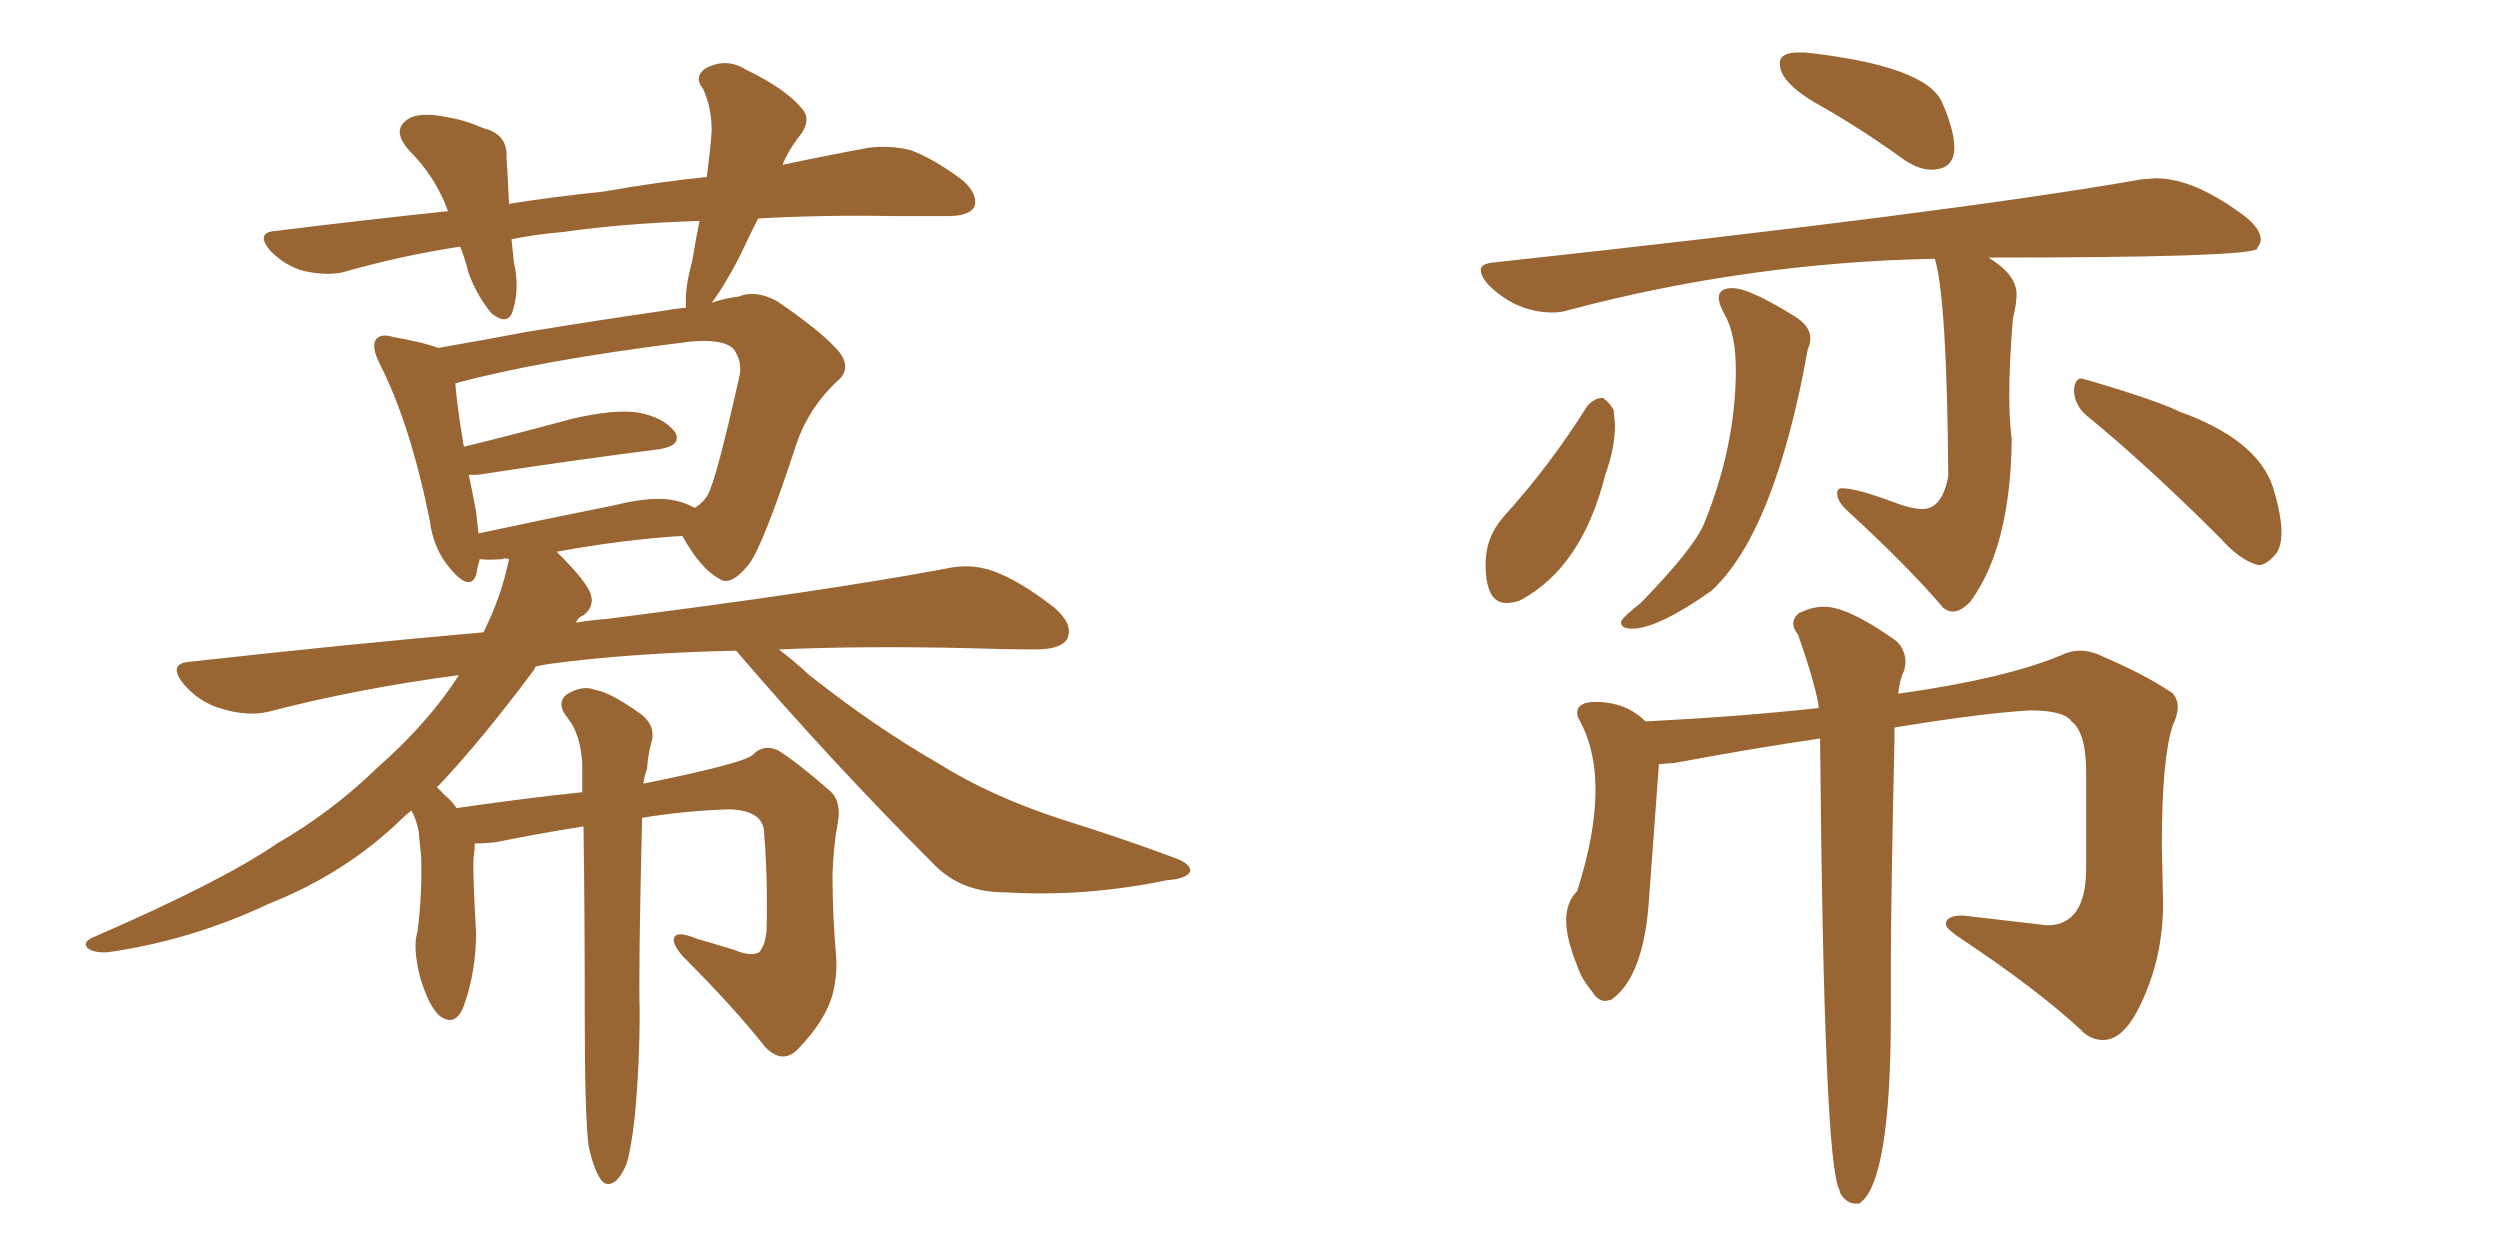 <svg xmlns="http://www.w3.org/2000/svg" xmlns:xlink="http://www.w3.org/1999/xlink" width="300" height="150"><path fill="#996633" padding="10" d="M70.61 137.40L70.61 137.40Q70.17 133.45 70.17 122.02L70.17 122.02Q70.17 108.84 70.02 99.17L70.02 99.17Q64.45 100.05 59.47 101.07L59.47 101.07Q58.01 101.22 56.98 101.22L56.98 101.22Q56.98 101.81 56.84 102.83L56.84 102.83Q56.69 104.44 57.13 111.91L57.13 111.91Q57.13 116.60 55.66 120.70L55.66 120.70Q54.64 123.34 52.73 121.88L52.73 121.88Q51.42 120.70 50.39 117.19L50.39 117.19Q49.51 113.67 50.10 111.77L50.10 111.77Q50.68 107.23 50.54 102.83L50.54 102.83Q50.39 101.22 50.24 99.76L50.24 99.76Q49.95 98.29 49.37 97.27L49.37 97.27Q48.78 97.71 48.34 98.14L48.34 98.14Q41.60 104.74 32.37 108.40L32.37 108.40Q23.14 112.79 13.04 114.26L13.04 114.26Q11.43 114.40 10.55 113.82L10.55 113.82Q9.81 113.09 11.13 112.50L11.13 112.50Q26.66 105.76 33.25 101.22L33.25 101.22Q39.84 97.41 45.26 92.14L45.26 92.14Q51.42 86.72 55.08 81.01L55.08 81.01Q42.92 82.62 32.23 85.40L32.23 85.40Q29.88 85.99 26.81 85.11L26.81 85.11Q24.02 84.38 22.12 82.18L22.12 82.18Q19.92 79.54 23.00 79.39L23.00 79.39Q41.31 77.34 58.01 75.88L58.01 75.88Q60.21 71.48 61.08 67.09L61.08 67.09Q60.50 66.94 60.35 67.09L60.35 67.09Q58.59 67.24 57.57 67.09L57.57 67.09Q57.28 68.12 57.13 68.99L57.13 68.99Q56.40 71.04 54.05 68.26L54.05 68.26Q52.00 65.92 51.56 62.40L51.56 62.40Q49.22 50.83 45.56 43.65L45.56 43.65Q44.53 41.60 45.12 40.72L45.12 40.72Q45.70 39.99 47.17 40.43L47.17 40.43Q51.12 41.16 52.59 41.75L52.59 41.75Q57.71 40.87 63.13 39.84L63.13 39.84Q72.07 38.38 79.25 37.35L79.25 37.35Q80.86 37.06 82.32 36.91L82.32 36.91Q82.32 36.62 82.32 36.47L82.32 36.47Q82.18 34.57 83.06 31.35L83.06 31.35Q83.50 28.71 83.94 26.51L83.94 26.51Q74.71 26.81 67.68 27.83L67.68 27.83Q64.16 28.13 61.38 28.71L61.38 28.71Q61.52 30.03 61.67 31.49L61.67 31.49Q62.40 34.57 61.52 37.35L61.52 37.35Q60.94 39.11 59.03 37.65L59.03 37.65Q57.28 35.60 56.25 32.81L56.25 32.81Q55.81 31.05 55.22 29.59L55.22 29.59Q47.75 30.76 41.16 32.67L41.16 32.67Q39.11 33.11 36.47 32.52L36.47 32.52Q34.28 31.93 32.52 30.18L32.52 30.18Q30.47 27.83 33.25 27.69L33.25 27.69Q43.95 26.37 53.76 25.34L53.76 25.34Q52.29 21.24 49.07 18.02L49.07 18.02Q46.73 15.38 49.37 14.06L49.37 14.06Q50.98 13.48 53.61 14.06L53.61 14.06Q55.66 14.36 58.01 15.38L58.01 15.38Q60.94 16.11 60.79 18.90L60.79 18.90Q60.94 21.24 61.08 24.46L61.08 24.46Q66.65 23.58 72.36 23.00L72.36 23.00Q78.96 21.83 84.81 21.24L84.81 21.24Q85.25 18.02 85.40 15.67L85.40 15.67Q85.40 12.89 84.38 10.69L84.38 10.69Q83.20 9.23 84.67 8.20L84.67 8.20Q87.16 6.88 89.50 8.35L89.50 8.35Q94.34 10.69 96.24 13.04L96.24 13.04Q97.56 14.50 95.65 16.70L95.65 16.70Q94.48 18.31 93.90 19.78L93.90 19.78Q99.46 18.60 104.30 17.72L104.30 17.72Q106.93 17.43 109.28 18.02L109.28 18.02Q112.06 19.04 115.58 21.68L115.58 21.68Q117.48 23.44 116.89 24.90L116.89 24.90Q116.16 25.93 113.82 25.93L113.82 25.93Q110.89 25.93 107.37 25.93L107.37 25.93Q98.44 25.78 90.97 26.22L90.97 26.22Q89.79 28.56 88.77 30.76L88.77 30.76Q86.87 34.42 85.40 36.33L85.40 36.33Q87.16 35.74 88.62 35.60L88.62 35.60Q90.67 34.72 93.31 36.18L93.31 36.18Q98.88 39.99 100.78 42.33L100.78 42.33Q102.25 44.38 100.34 45.85L100.34 45.85Q97.12 48.93 95.65 53.03L95.65 53.03L95.65 53.03Q91.55 65.63 89.79 67.82L89.79 67.82Q87.60 70.46 86.28 69.43L86.28 69.43Q84.08 68.26 81.88 64.31L81.88 64.31Q74.71 64.75 66.80 66.21L66.80 66.21Q66.94 66.36 67.09 66.50L67.09 66.50Q70.46 69.87 70.90 71.34L70.90 71.34Q71.34 72.80 70.02 73.83L70.02 73.83Q69.29 74.12 69.14 74.71L69.14 74.71Q70.90 74.41 72.80 74.27L72.80 74.27Q98.44 71.04 113.38 68.26L113.38 68.26Q116.46 67.53 119.24 68.55L119.24 68.55Q122.46 69.73 126.56 72.95L126.56 72.95Q128.91 75 128.03 76.76L128.03 76.76Q127.15 77.93 124.37 77.93L124.37 77.93Q120.56 77.93 116.16 77.78L116.16 77.78Q103.71 77.49 93.46 77.93L93.46 77.93Q95.21 79.25 97.12 81.01L97.12 81.01Q104.88 87.16 112.50 91.55L112.50 91.55Q118.80 95.51 127.29 98.29L127.29 98.29Q134.77 100.63 141.06 102.98L141.06 102.98Q142.97 103.71 142.82 104.59L142.82 104.59Q142.38 105.47 140.04 105.62L140.04 105.62Q130.22 107.67 120.56 107.08L120.56 107.08Q115.43 107.08 112.21 103.86L112.21 103.86Q99.76 91.41 88.33 78.08L88.33 78.08Q75.44 78.37 65.77 79.69L65.77 79.69Q64.89 79.83 64.31 79.98L64.31 79.98Q64.16 80.13 64.16 80.27L64.16 80.27Q57.86 88.77 52.44 94.48L52.44 94.48Q52.88 94.92 53.47 95.51L53.47 95.51Q54.20 96.09 54.79 96.97L54.79 96.97Q64.01 95.65 69.87 95.07L69.87 95.07Q69.87 93.16 69.87 91.70L69.87 91.70Q69.73 88.92 68.70 87.01L68.70 87.01Q68.12 86.13 67.68 85.55L67.68 85.55Q66.94 84.23 67.97 83.35L67.97 83.35Q69.87 82.18 71.34 82.76L71.34 82.76Q73.24 83.06 76.90 85.69L76.90 85.69Q78.66 87.01 78.22 88.92L78.22 88.92Q77.78 90.38 77.64 92.29L77.64 92.29Q77.34 93.02 77.20 94.04L77.20 94.04Q89.50 91.55 90.38 90.53L90.38 90.53Q91.70 89.21 93.46 90.09L93.46 90.09Q95.95 91.70 99.61 94.92L99.61 94.92Q101.07 96.24 100.49 99.02L100.49 99.02Q100.05 101.22 99.90 104.88L99.90 104.88Q99.90 109.86 100.34 114.84L100.34 114.84Q100.49 117.04 99.90 119.38L99.90 119.38Q99.02 122.46 95.95 125.68L95.95 125.68Q94.04 127.88 91.85 125.68L91.85 125.68Q88.18 121.00 81.88 114.70L81.88 114.70Q80.42 112.94 81.01 112.35L81.01 112.35Q81.45 111.77 83.64 112.65L83.64 112.65Q86.13 113.38 88.04 113.96L88.04 113.96Q90.09 114.84 91.11 114.26L91.11 114.26Q91.85 113.38 91.99 111.62L91.99 111.62Q92.14 105.47 91.70 100.05L91.70 100.05Q91.70 97.27 87.60 97.12L87.60 97.12Q82.32 97.27 77.05 98.14L77.05 98.14Q76.61 116.46 76.76 121.44L76.76 121.44Q76.76 127.73 76.17 134.03L76.17 134.03Q75.73 137.99 75.15 139.75L75.15 139.75Q74.41 141.50 73.54 141.94L73.54 141.94Q72.66 142.38 72.07 141.50L72.07 141.50Q71.19 140.19 70.61 137.40ZM81.01 60.06L81.01 60.06L81.01 60.06Q82.32 60.35 83.35 60.94L83.35 60.94Q84.38 60.35 84.96 59.33L84.96 59.33Q85.99 57.42 88.77 44.97L88.77 44.97Q89.06 43.36 88.04 41.89L88.04 41.89Q86.72 40.58 82.62 41.02L82.62 41.02Q64.89 43.21 54.64 46.00L54.64 46.00Q54.79 48.34 55.66 53.61L55.66 53.61Q61.67 52.15 68.70 50.24L68.70 50.24Q73.83 49.07 76.61 49.51L76.61 49.51Q79.69 50.10 81.01 51.86L81.01 51.86Q81.88 53.47 79.10 53.91L79.10 53.91Q69.73 55.08 57.28 56.98L57.28 56.98Q56.69 56.98 56.25 56.98L56.25 56.98Q56.69 59.03 57.13 61.38L57.13 61.38Q57.28 62.70 57.42 64.01L57.42 64.01Q64.89 62.40 73.68 60.64L73.68 60.64Q78.37 59.47 81.01 60.06ZM231.74 20.36L231.74 20.36Q230.27 20.36 228.52 19.19L228.52 19.19Q223.24 15.38 218.41 12.67Q213.57 9.96 213.57 7.62L213.57 7.62Q213.57 6.30 215.77 6.30L215.77 6.30L216.65 6.30Q231.15 7.91 233.06 12.30L233.06 12.30Q234.52 15.67 234.52 17.72L234.52 17.72Q234.52 20.36 231.74 20.36ZM195.85 75.44L195.85 75.44Q194.53 75.44 194.53 74.71L194.53 74.71L194.53 74.56Q194.97 73.83 196.88 72.36L196.88 72.36Q203.17 65.92 204.49 62.84L204.49 62.84Q208.30 53.47 208.30 44.38L208.30 44.38Q208.30 40.14 206.98 37.79L206.98 37.79Q206.25 36.47 206.25 35.74L206.25 35.74Q206.25 34.57 207.86 34.57L207.86 34.57Q209.91 34.57 215.33 37.94L215.33 37.94Q217.24 39.11 217.24 40.58L217.24 40.58Q217.24 41.31 216.94 41.89L216.94 41.89Q212.99 63.87 205.37 70.90L205.37 70.90Q198.93 75.44 195.85 75.44ZM234.38 73.39L234.38 73.39Q233.79 73.39 233.20 72.95L233.20 72.95Q228.96 67.97 221.78 61.38L221.78 61.38Q220.46 60.21 220.46 59.18L220.46 59.18Q220.46 58.59 221.04 58.59L221.04 58.59Q222.80 58.59 227.49 60.35L227.49 60.35Q229.39 61.08 230.71 61.08L230.71 61.08Q233.06 61.08 233.79 57.13L233.79 57.13Q233.64 35.89 232.18 31.05L232.18 31.05Q209.77 31.49 188.23 37.21L188.23 37.21Q187.35 37.50 186.33 37.50L186.33 37.50Q181.93 37.50 178.56 34.13L178.56 34.13Q177.69 33.11 177.69 32.37L177.69 32.37Q177.69 31.64 179.30 31.49L179.30 31.49Q234.52 25.49 256.93 21.53L256.93 21.53L258.69 21.39Q263.38 21.39 269.53 26.07L269.53 26.07Q271.29 27.54 271.29 28.71L271.29 28.71Q271.29 29.15 271.07 29.44Q270.85 29.74 270.85 29.88L270.85 29.88Q269.38 30.91 238.62 30.91L238.62 30.91Q241.99 32.96 241.99 35.30L241.99 35.30Q241.99 36.47 241.55 38.23L241.55 38.23Q241.11 43.51 241.11 47.46L241.11 47.46Q241.11 50.54 241.41 52.73L241.41 52.73Q241.26 65.63 236.43 72.22L236.43 72.22Q235.25 73.39 234.38 73.39ZM180.76 72.36L180.76 72.36Q178.27 72.36 178.27 67.68L178.27 67.68Q178.27 64.45 180.47 61.96L180.47 61.96Q186.04 55.81 190.43 48.78L190.43 48.78Q191.31 47.75 192.33 47.75L192.33 47.75Q193.07 48.19 193.65 49.22L193.65 49.22L193.80 50.98Q193.80 53.76 192.63 56.98L192.63 56.98Q189.84 68.12 182.37 72.07L182.37 72.07Q181.49 72.36 180.76 72.36ZM271.00 67.82L271.00 67.82Q268.80 67.24 266.46 64.60L266.46 64.60Q257.67 55.81 250.49 49.95L250.49 49.95Q248.88 48.63 248.88 46.73L248.88 46.73Q249.02 45.41 249.76 45.41L249.76 45.41L250.34 45.56Q258.84 48.05 261.47 49.37L261.47 49.37Q270.85 52.73 272.75 58.45L272.75 58.45Q273.78 61.82 273.78 63.87L273.78 63.87Q273.78 65.48 273.19 66.36L273.19 66.36Q272.02 67.82 271.00 67.82ZM223.10 144.43L223.10 144.43L222.66 144.43Q221.92 144.43 221.34 143.85Q220.75 143.26 220.75 142.82L220.75 142.82Q218.85 139.75 218.41 88.62L218.41 88.62Q210.35 89.79 200.98 91.55L200.98 91.55L199.07 91.70L197.90 107.67Q197.31 117.19 193.36 119.97L193.36 119.97L192.63 120.12Q191.75 120.12 191.02 118.95L191.02 118.95Q189.70 117.33 189.26 115.87L189.26 115.87Q187.94 112.65 187.94 110.45L187.94 110.45Q187.94 108.25 189.26 106.93L189.26 106.93Q191.46 100.05 191.46 94.78L191.46 94.78Q191.46 89.94 189.55 86.43L189.55 86.43Q189.26 85.99 189.26 85.55L189.26 85.55Q189.26 84.23 191.46 84.23L191.46 84.23Q195.12 84.23 197.46 86.57L197.46 86.57Q208.89 85.99 218.26 84.96L218.26 84.96Q217.97 82.47 215.77 76.17L215.77 76.17Q215.19 75.44 215.19 74.85L215.19 74.85Q215.19 74.12 215.92 73.54L215.92 73.54Q217.53 72.80 218.85 72.80L218.85 72.80Q221.63 72.80 226.90 76.46L226.90 76.46Q228.66 77.49 228.66 79.54L228.66 79.54L228.52 80.42Q227.93 81.59 227.78 83.35L227.78 83.35Q227.78 83.20 228.08 83.20L228.08 83.20Q240.53 81.45 247.27 78.66L247.27 78.66Q248.44 78.08 249.61 78.08L249.61 78.08Q250.93 78.08 252.39 78.81L252.39 78.81Q257.52 81.01 260.74 83.20L260.74 83.20Q261.33 83.94 261.33 84.81L261.33 84.81Q261.33 85.84 260.74 87.01L260.74 87.01Q259.42 90.97 259.42 101.51L259.42 101.51L259.57 108.40Q259.57 114.84 256.93 120.41L256.93 120.41Q254.88 124.80 252.39 124.80L252.39 124.80Q250.78 124.80 249.61 123.49L249.61 123.49Q244.34 118.65 235.55 112.79L235.55 112.79Q233.50 111.47 233.50 110.89L233.50 110.89Q233.50 109.86 235.55 109.86L235.55 109.86L245.65 111.04Q250.34 111.04 250.34 104.15L250.34 104.15L250.34 92.72Q250.34 87.89 248.58 86.57L248.58 86.57Q247.71 85.25 243.60 85.25L243.60 85.25Q238.04 85.55 227.34 87.30L227.34 87.30L227.34 88.62Q226.90 108.25 226.90 116.31L226.90 116.31L226.90 121.73Q226.90 141.94 223.10 144.43Z"/></svg>